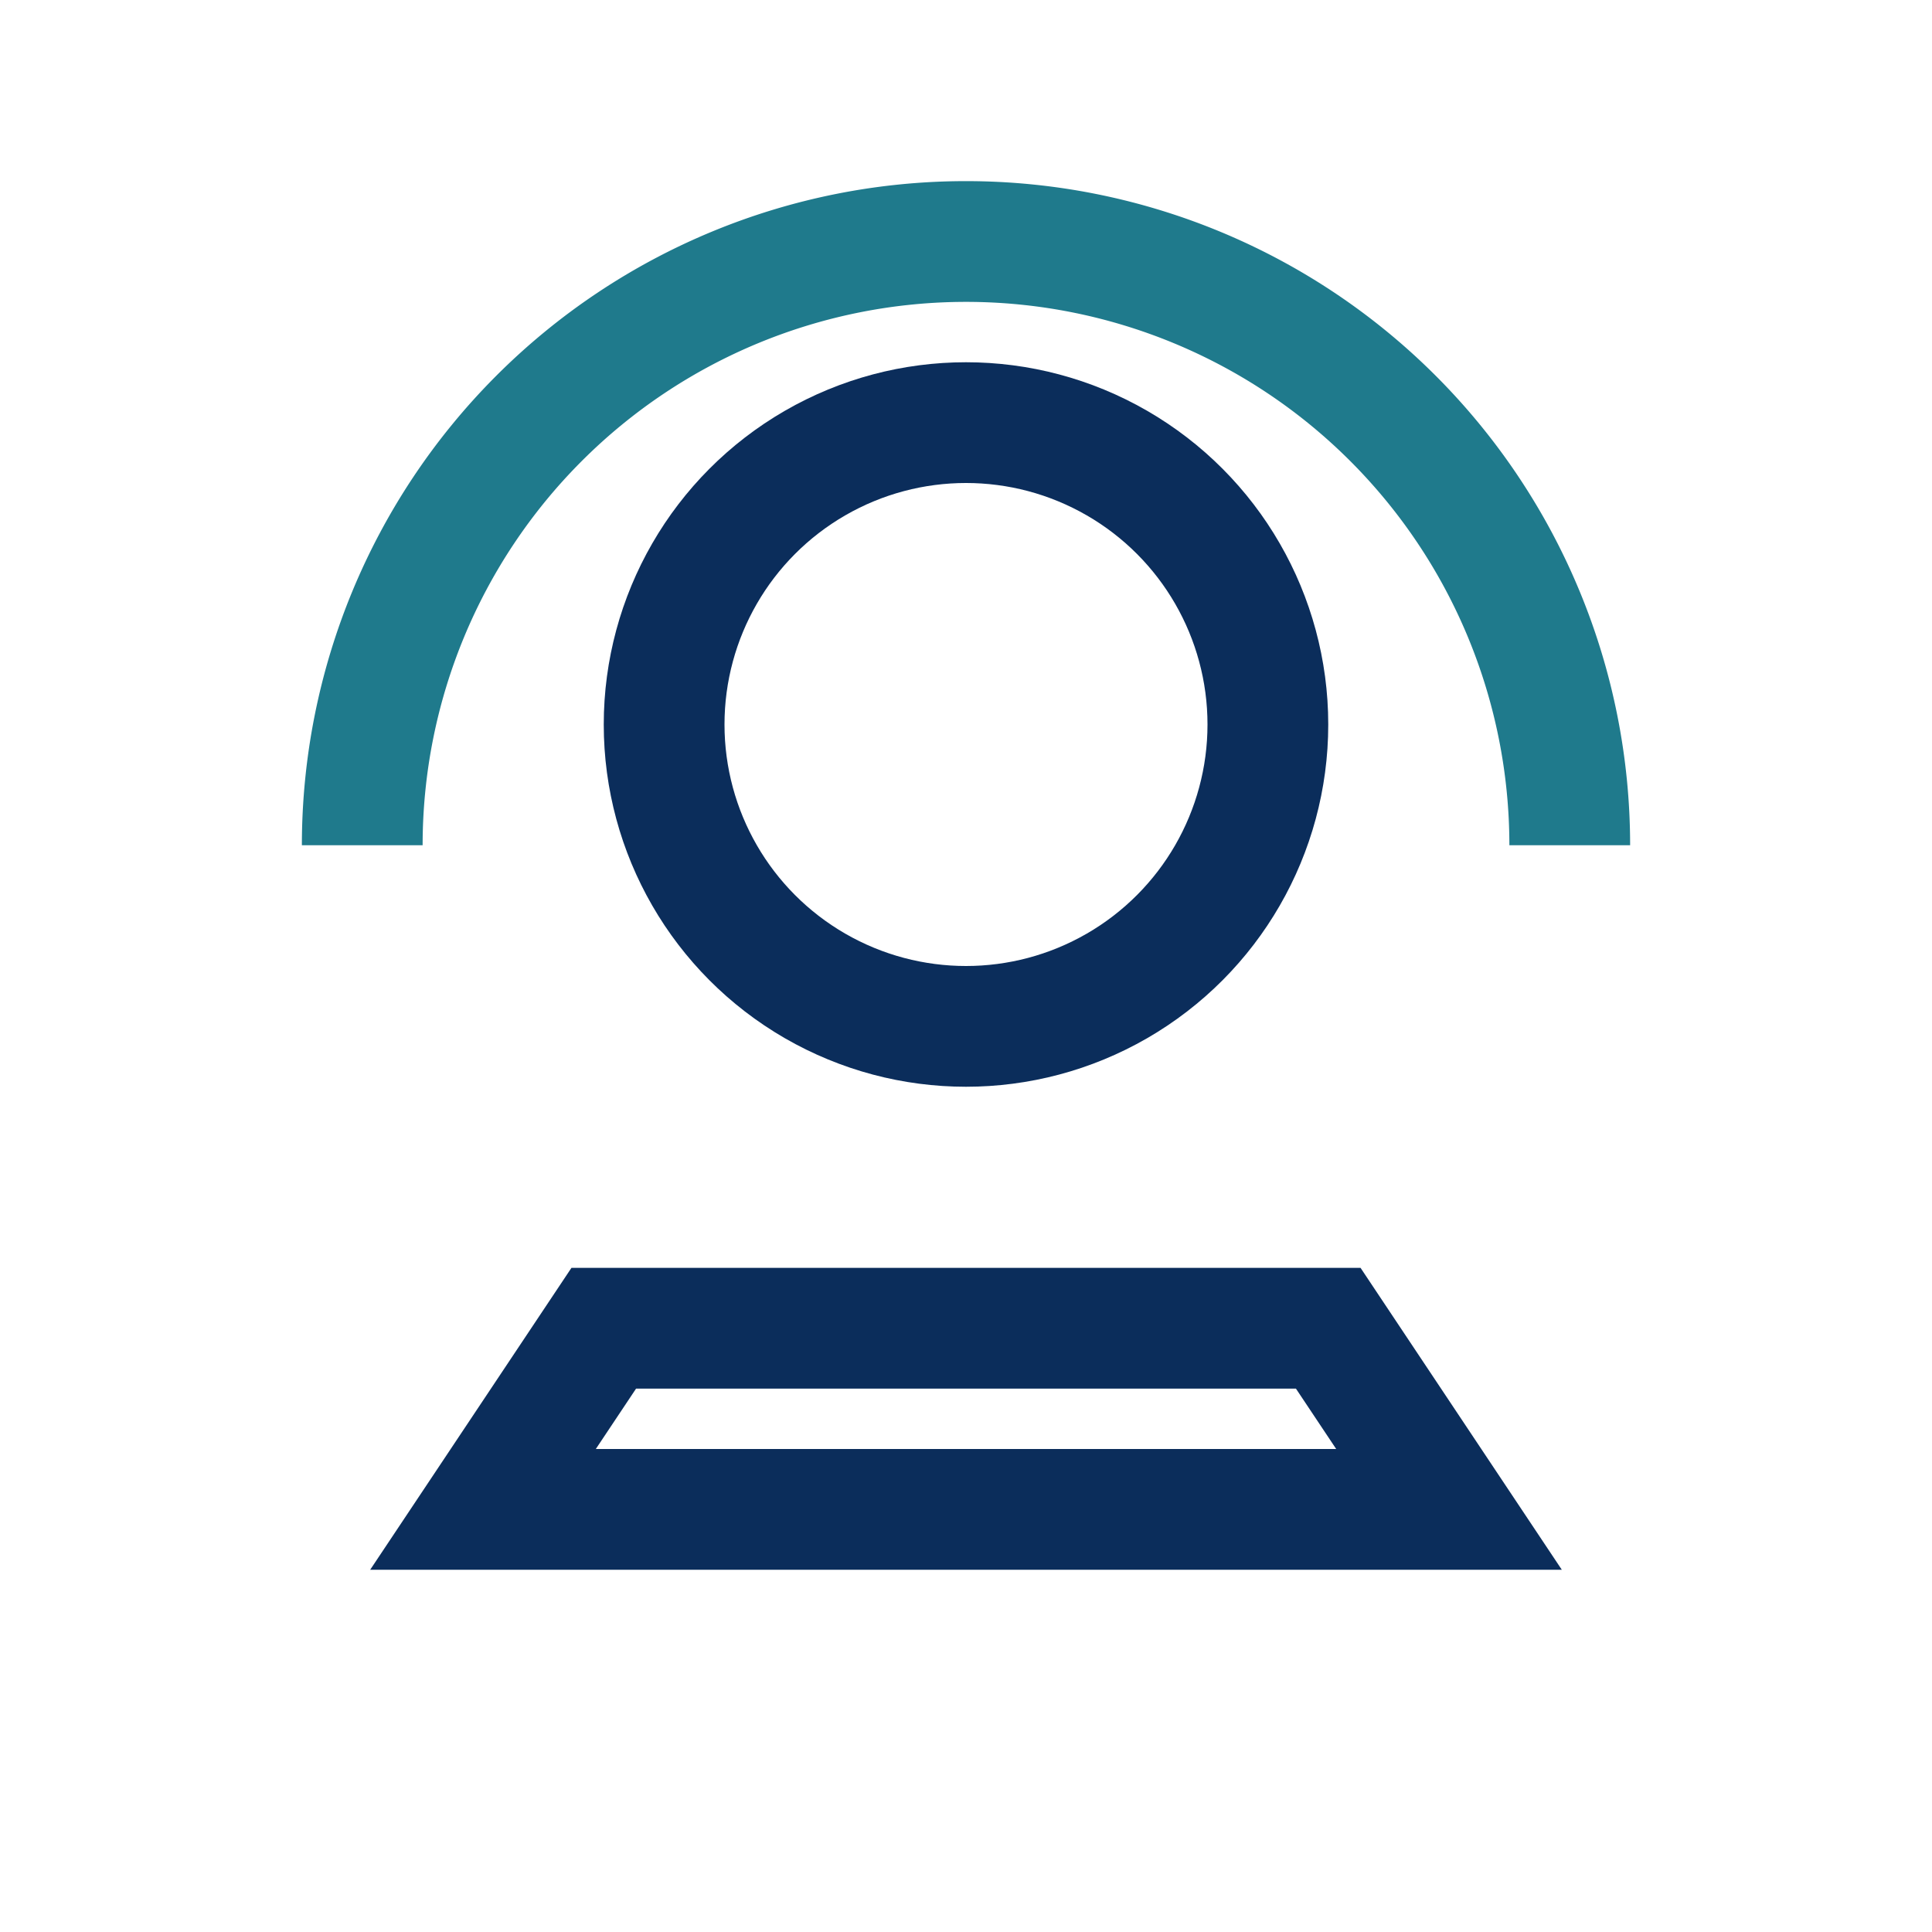 <?xml version="1.0" encoding="UTF-8"?>
<svg xmlns="http://www.w3.org/2000/svg" width="32" height="32" viewBox="0 0 32 32" fill="none" stroke="#0B2D5B" stroke-width="2"><circle cx="16" cy="12" r="5"/><path d="M6 14a10 10 0 0 1 20 0" stroke="#1F7A8C"/><path d="M10 22h12l2 3H8l2-3z"/></svg>